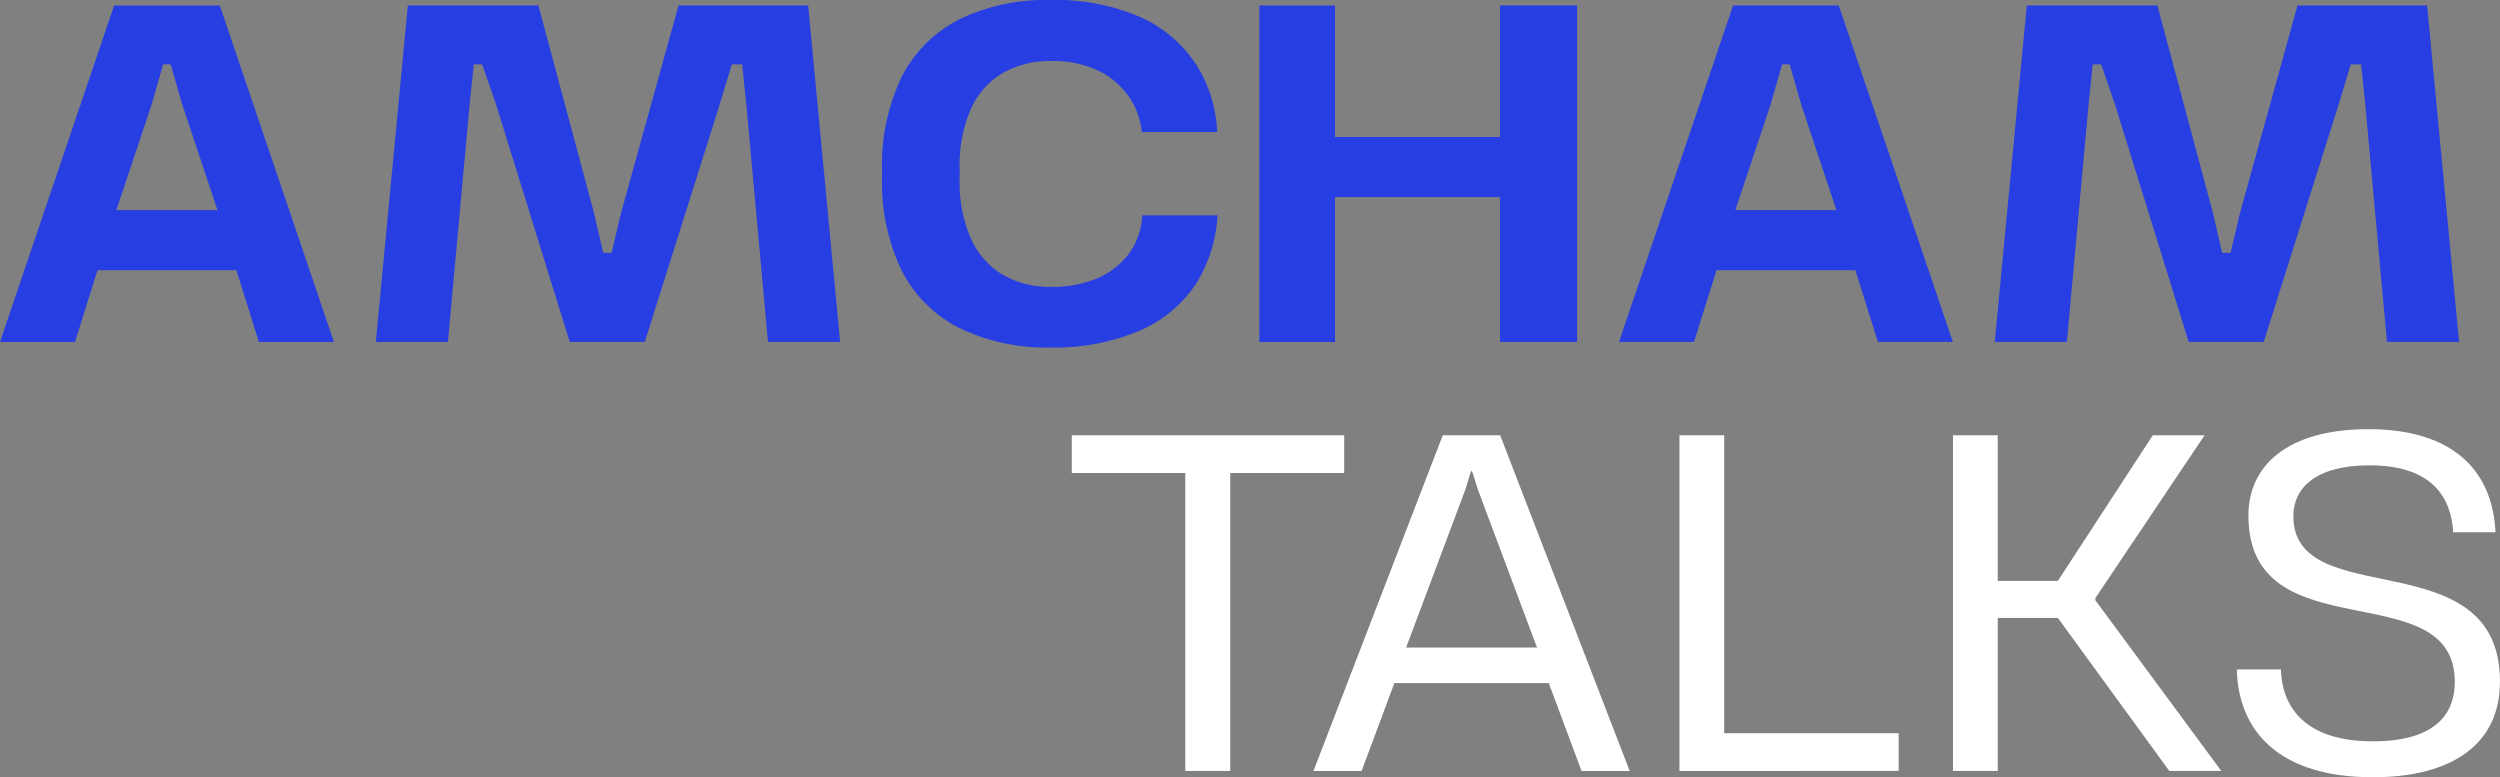 <svg xmlns="http://www.w3.org/2000/svg" id="Grupo_9" data-name="Grupo 9" width="280.829" height="87.313" viewBox="0 0 280.829 87.313"><rect x="0" y="0" width="280.829" height="87.313" fill="#808080" stroke="none"/><path id="Caminho_1" data-name="Caminho 1" d="M272.042,51.127h-8.1l-2.434-26.654-.471-4.525h-1.162l-1.37,4.525-8.409,26.654H241.67L233.4,24.473l-1.564-4.525h-.946l-.471,4.525-2.434,26.654h-8.1l3.6-37.794h14.667l6.228,23.258,1.048,4.525h.945l1.072-4.525,6.447-23.258h14.559Z" transform="translate(-177.67 -12.716)" fill="#273ee2"></path><path id="Caminho_2" data-name="Caminho 2" d="M17.025,24.472l1.3-4.525h.851l1.3,4.525,3.952,11.842H13.073Zm-4.209-11.14L0,51.127H8.424l2.53-8.061h15.6l2.53,8.061h8.424L24.69,13.332Z" transform="translate(0 -12.713)" fill="#273ee2"></path><path id="Caminho_3" data-name="Caminho 3" d="M1219.337,51.127h-8.1L1208.8,24.473l-.471-4.525h-1.162l-1.37,4.525-8.408,26.654h-8.425l-8.272-26.654-1.564-4.525h-.945l-.471,4.525-2.434,26.654h-8.1l3.6-37.794h14.667l6.228,23.258,1.048,4.525h.945l1.073-4.525,6.446-23.258h14.559Z" transform="translate(-943.103 -12.716)" fill="#273ee2"></path><path id="Caminho_4" data-name="Caminho 4" d="M960.109,13.331,947.294,51.126h8.424l2.53-8.061h15.6l2.53,8.061H984.8L971.984,13.331Zm.257,22.983,3.952-11.842,1.3-4.525h.851l1.3,4.525,3.952,11.842Z" transform="translate(-765.43 -12.714)" fill="#273ee2"></path><path id="Caminho_5" data-name="Caminho 5" d="M763.912,28.1H745.383V13.331h-8.5v37.8h8.5V34.853h18.529V51.126h8.657v-37.8h-8.657Z" transform="translate(-595.414 -12.714)" fill="#273ee2"></path><path id="Caminho_6" data-name="Caminho 6" d="M543.786,38.65A8.754,8.754,0,0,1,540.2,41.4a12.982,12.982,0,0,1-5.1.933,10.506,10.506,0,0,1-5.514-1.4,9.071,9.071,0,0,1-3.558-4.12,15.879,15.879,0,0,1-1.221-6.579V28.9a15.647,15.647,0,0,1,1.22-6.448,8.853,8.853,0,0,1,3.589-4.123,10.807,10.807,0,0,1,5.536-1.368,11.81,11.81,0,0,1,5.145,1.044,8.932,8.932,0,0,1,3.477,2.886,8.508,8.508,0,0,1,1.5,4.05h8.46a15.145,15.145,0,0,0-2.371-7.608A14.6,14.6,0,0,0,545.041,12a23.929,23.929,0,0,0-10-1.893A22.316,22.316,0,0,0,524.729,12.3a14.758,14.758,0,0,0-6.416,6.416,22.75,22.75,0,0,0-2.22,10.547v.72a22.735,22.735,0,0,0,2.22,10.545,14.717,14.717,0,0,0,6.441,6.415,22.341,22.341,0,0,0,10.29,2.195,24.147,24.147,0,0,0,10-1.894,14.383,14.383,0,0,0,6.314-5.256,16.045,16.045,0,0,0,2.415-7.684h-8.445a7.985,7.985,0,0,1-1.541,4.344" transform="translate(-417.011 -10.108)" fill="#273ee2"></path><path id="Caminho_7" data-name="Caminho 7" d="M639.881,269.039H627.134V264.8h30.6v4.24h-12.8v33.467h-5.053Z" transform="translate(-506.739 -215.904)" fill="#fff"></path><path id="Caminho_8" data-name="Caminho 8" d="M783.058,264.8h6.45l14.55,37.708h-5.409l-3.682-9.878H777.625l-3.682,9.878h-5.409Zm10.589,23.843-6.653-17.774-.635-2.032h-.127l-.635,2.057-6.653,17.749Z" transform="translate(-620.991 -215.903)" fill="#fff"></path><path id="Caminho_9" data-name="Caminho 9" d="M982.678,264.8h5.027v33.467h19.6v4.241H982.678Z" transform="translate(-794.023 -215.904)" fill="#fff"></path><path id="Caminho_10" data-name="Caminho 10" d="M1142.727,264.8h5.028v16.353h6.754l10.665-16.353h5.815l-12.265,18.283v.254l14.144,19.171h-5.84l-12.518-17.191h-6.754v17.191h-5.028Z" transform="translate(-923.346 -215.904)" fill="#fff"></path><path id="Caminho_11" data-name="Caminho 11" d="M1308.857,288.219h4.951c.076,3.708,2.209,8.075,10.335,8.075,6.272,0,9.192-2.488,9.192-6.678,0-12.341-23.183-3.123-23.183-18.689,0-5.586,4.368-9.7,13.484-9.7,9.7,0,13.966,4.85,14.27,11.579h-4.748c-.228-3.834-2.285-7.516-9.4-7.516-6.2,0-8.557,2.666-8.557,5.688V271c0,10.97,23.209,2.564,23.209,18.587,0,6.881-5.18,10.741-14.3,10.741-10.335,0-15.083-5.028-15.261-12.112" transform="translate(-1057.585 -213.018)" fill="#fff"></path></svg>